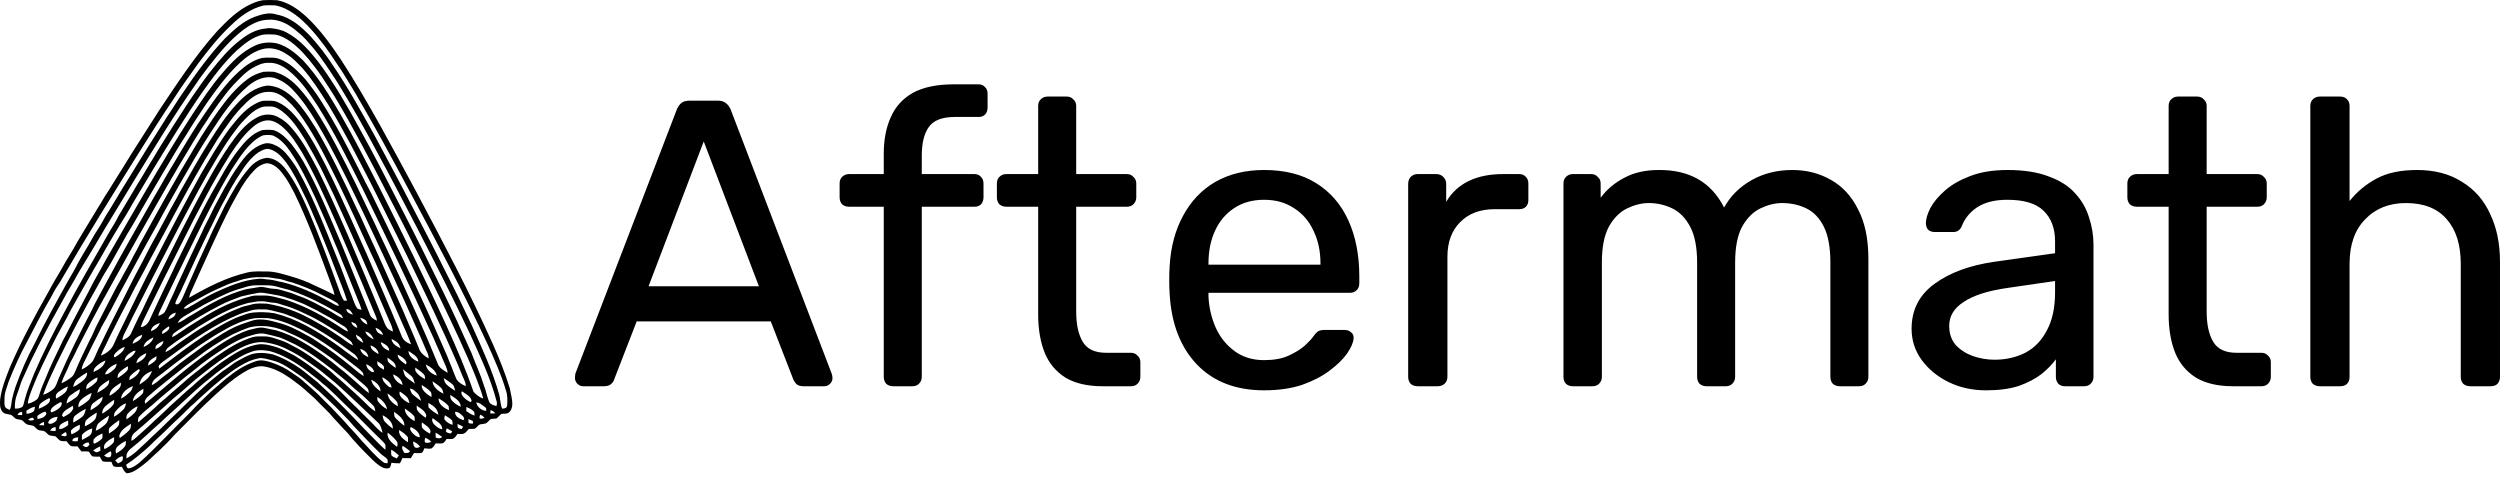 <svg width="323" height="62" viewBox="0 0 323 62" fill="none" xmlns="http://www.w3.org/2000/svg">
<g clip-path="url(#clip0_6425_3284)">
<path d="M32.481 0.503C32.962 0.275 33.476 0.105 34.001 0.023C34.597 -0.004 35.197 -0.013 35.795 0.027C37.271 0.302 38.534 1.196 39.617 2.192C41.338 3.804 42.727 5.728 44.032 7.683C45.857 10.463 47.514 13.348 49.142 16.246C50.744 19.144 52.319 22.053 53.883 24.969C57.281 31.378 60.692 37.787 63.656 44.411C64.498 46.29 65.265 48.206 65.867 50.173C65.989 50.926 66.253 51.672 66.177 52.443C66.118 52.779 65.993 53.156 65.681 53.337C65.415 53.519 65.074 53.399 64.784 53.483C64.531 53.643 64.383 53.928 64.119 54.077C63.889 54.112 63.654 54.092 63.424 54.128C63.189 54.3 63.027 54.564 62.768 54.705C62.578 54.763 62.378 54.767 62.185 54.807C61.782 54.807 61.647 55.281 61.295 55.396C61.058 55.436 60.816 55.418 60.577 55.418C60.369 55.655 60.17 55.934 59.862 56.049C59.614 56.096 59.361 56.067 59.111 56.056C58.942 56.29 58.794 56.572 58.517 56.693C58.249 56.753 57.97 56.716 57.697 56.713C57.551 56.935 57.416 57.218 57.135 57.282C56.856 57.324 56.574 57.289 56.295 57.278C56.149 57.524 55.989 57.78 55.744 57.94C55.442 58.004 55.134 57.949 54.835 57.915C54.722 58.119 54.682 58.405 54.463 58.518C54.138 58.569 53.81 58.535 53.484 58.531C53.36 58.761 53.218 58.983 53.07 59.2C52.709 59.206 52.35 59.2 51.989 59.182C51.907 59.416 51.798 59.642 51.668 59.857C51.304 59.853 50.939 59.857 50.582 59.782C50.522 60.021 50.478 60.28 50.307 60.47C50.026 60.548 49.705 60.545 49.444 60.406C48.788 60.078 48.265 59.551 47.755 59.036C47.142 58.422 46.526 57.814 45.957 57.16C45.496 56.707 45.144 56.158 44.683 55.704C44.112 55.139 43.602 54.517 43.044 53.942C42.399 53.149 41.615 52.487 40.919 51.739C40.592 51.373 40.191 51.088 39.84 50.745C39.114 50.052 38.312 49.452 37.501 48.863C36.425 48.121 35.226 47.473 33.908 47.316C33 47.28 32.149 47.699 31.398 48.166C30.049 49 28.846 50.047 27.69 51.126C25.916 52.739 24.261 54.477 22.562 56.169C21.902 56.921 21.195 57.63 20.466 58.314C19.797 58.87 19.226 59.538 18.515 60.05C17.879 60.528 17.21 61.099 16.384 61.148C16.056 60.98 15.914 60.616 15.748 60.311C15.402 60.306 15.041 60.375 14.707 60.267C14.54 60.105 14.479 59.868 14.392 59.66C14.024 59.645 13.648 59.698 13.284 59.614C13.107 59.441 13.005 59.211 12.895 58.996C12.582 58.994 12.263 59.018 11.953 58.965C11.734 58.819 11.65 58.551 11.481 58.358C11.167 58.294 10.841 58.336 10.522 58.325C10.347 58.11 10.179 57.895 10.024 57.665C9.756 57.665 9.483 57.694 9.217 57.641C8.943 57.515 8.783 57.242 8.61 57.008C8.373 57.001 8.134 57.021 7.902 56.975C7.585 56.882 7.419 56.569 7.171 56.377C6.949 56.321 6.721 56.321 6.499 56.273C6.26 56.246 6.12 56.025 5.952 55.881C5.68 55.544 5.175 55.724 4.845 55.489C4.647 55.354 4.514 55.141 4.311 55.02C4.036 54.922 3.732 54.94 3.464 54.818C3.219 54.699 3.07 54.453 2.851 54.298C2.585 54.196 2.288 54.212 2.029 54.094C1.768 53.93 1.601 53.612 1.276 53.565C0.93 53.492 0.509 53.481 0.29 53.158C-0.062 52.717 -0.005 52.133 0.018 51.606C0.21 50.136 0.762 48.752 1.311 47.386C2.758 44.046 4.49 40.835 6.282 37.667C6.805 36.651 7.414 35.684 7.988 34.696C8.595 33.523 9.37 32.445 9.979 31.272C10.859 29.826 11.716 28.369 12.604 26.928C13.094 26.182 13.502 25.385 14.013 24.652C16.173 21.145 18.364 17.658 20.601 14.2C22.925 10.725 25.227 7.207 28.009 4.076C29.329 2.702 30.705 1.293 32.471 0.501L32.481 0.503ZM29.753 3.361C28.228 4.807 26.917 6.458 25.656 8.132C24.558 9.675 23.437 11.205 22.416 12.803C20.925 15.004 19.509 17.256 18.089 19.5C14.693 24.924 11.306 30.355 8.079 35.881C7.871 36.277 7.629 36.656 7.37 37.023C7.022 37.51 6.796 38.064 6.488 38.575C5.445 40.37 4.501 42.219 3.542 44.061C2.609 45.768 1.81 47.546 1.099 49.357C0.913 50.032 0.578 50.685 0.585 51.4C0.578 51.743 0.556 52.091 0.607 52.432C0.675 52.737 0.999 52.861 1.26 52.956C1.502 52.509 1.453 51.987 1.57 51.506C1.699 50.988 1.836 50.475 2.005 49.97C2.691 48.086 3.476 46.233 4.435 44.468C5.799 41.675 7.31 38.958 8.823 36.242C9.255 35.489 9.707 34.745 10.086 33.964C10.529 33.191 10.965 32.414 11.439 31.659C11.827 30.984 12.197 30.295 12.629 29.646C13.003 29.095 13.304 28.5 13.639 27.926C14.64 26.37 15.54 24.75 16.534 23.189C18.176 20.481 19.857 17.798 21.558 15.128C22.303 14.043 22.97 12.91 23.734 11.838C25.36 9.427 27.076 7.067 29.079 4.953C30.211 3.868 31.385 2.75 32.878 2.186C33.78 1.862 34.776 1.546 35.727 1.876C37.528 2.197 38.95 3.465 40.169 4.749C41.201 5.896 42.151 7.12 42.99 8.416C44.938 11.249 46.577 14.276 48.267 17.267C49.955 20.419 51.659 23.563 53.287 26.746C55.263 30.508 57.19 34.296 59.078 38.101C59.709 39.414 60.325 40.733 60.961 42.044C62.27 44.975 63.636 47.904 64.503 51.006C64.66 51.597 64.622 52.23 64.881 52.792C65.141 52.799 65.479 52.742 65.517 52.427C65.573 51.77 65.59 51.079 65.367 50.448C64.773 48.418 63.898 46.485 63.034 44.557C59.904 37.772 56.373 31.183 52.859 24.59C50.617 20.386 48.347 16.197 45.939 12.086C45.142 10.815 44.417 9.496 43.549 8.269C42.519 6.684 41.42 5.139 40.146 3.74C38.91 2.389 37.45 1.088 35.607 0.7C35.078 0.669 34.544 0.658 34.019 0.718C32.358 1.119 30.944 2.177 29.753 3.363V3.361ZM31.516 3.795C29.757 5.108 28.352 6.819 27.003 8.535C26.43 9.314 25.818 10.069 25.293 10.884C22.493 14.862 19.977 19.031 17.423 23.171C16.116 25.319 14.82 27.475 13.504 29.616C12.56 31.229 11.601 32.834 10.626 34.428C10.185 35.128 9.811 35.867 9.384 36.574C8.451 38.112 7.631 39.715 6.741 41.276C5.957 42.762 5.144 44.229 4.421 45.748C3.872 46.764 3.453 47.84 2.953 48.879C2.636 49.518 2.49 50.222 2.226 50.882C1.98 51.489 1.889 52.142 1.925 52.795C2.286 52.799 2.685 52.77 2.951 52.496C3.083 52.221 3.108 51.914 3.199 51.626C3.482 50.477 3.983 49.401 4.397 48.296C5.536 45.642 6.858 43.069 8.216 40.521C10.101 36.926 12.157 33.426 14.168 29.899C14.569 29.239 14.984 28.586 15.322 27.891C16.131 26.512 16.975 25.152 17.779 23.769C18.486 22.673 19.108 21.528 19.806 20.424C20.641 18.985 21.556 17.59 22.433 16.175C23.532 14.462 24.631 12.746 25.82 11.09C26.306 10.446 26.738 9.762 27.265 9.148C28.405 7.705 29.595 6.27 31.068 5.152C32.012 4.406 33.124 3.773 34.347 3.682C34.517 3.66 34.686 3.622 34.858 3.629C35.62 3.698 36.387 3.839 37.063 4.216C38.766 5.126 40.047 6.622 41.218 8.121C43.203 10.802 44.869 13.7 46.462 16.625C48.283 19.894 49.98 23.231 51.685 26.563C53.544 30.16 55.354 33.784 57.121 37.426C58.442 40.118 59.689 42.843 60.905 45.584C61.43 47.003 62.092 48.369 62.529 49.819C62.801 50.492 62.916 51.214 63.187 51.889C63.344 52.27 63.787 52.356 64.137 52.471C64.168 52.31 64.223 52.148 64.197 51.982C63.413 48.894 62.017 46.014 60.715 43.12C58.535 38.5 56.209 33.952 53.872 29.412C52.246 26.303 50.64 23.184 48.963 20.103C47.257 16.888 45.492 13.702 43.575 10.61C42.583 9.102 41.611 7.574 40.454 6.182C39.84 5.475 39.254 4.736 38.505 4.165C37.481 3.255 36.192 2.465 34.772 2.547C33.578 2.535 32.466 3.096 31.531 3.793L31.516 3.795ZM30.672 6.443C28.933 8.066 27.508 9.981 26.139 11.911C23.862 15.205 21.776 18.624 19.689 22.04C18.583 23.917 17.427 25.766 16.355 27.665C15.165 29.558 14.024 31.482 12.93 33.432C12.296 34.473 11.705 35.54 11.098 36.598C10.267 38.117 9.355 39.591 8.582 41.141C8.039 42.164 7.447 43.162 6.94 44.205C5.948 46.169 4.96 48.139 4.162 50.194C3.93 50.833 3.646 51.469 3.591 52.157C4.012 52.084 4.401 51.885 4.738 51.626C4.991 51.42 5.048 51.079 5.146 50.787C5.323 50.167 5.607 49.589 5.844 48.991C6.521 47.242 7.388 45.578 8.185 43.884C8.695 42.998 9.113 42.066 9.601 41.167C10.219 39.97 10.87 38.792 11.488 37.596C12.117 36.264 12.921 35.022 13.597 33.716C15.261 30.829 16.9 27.928 18.594 25.057C20.641 21.573 22.688 18.088 24.905 14.707C26.122 12.903 27.311 11.068 28.747 9.425C29.941 8.019 31.279 6.649 32.984 5.874C33.882 5.467 34.92 5.394 35.873 5.63C37.165 6.013 38.228 6.897 39.174 7.822C41.112 9.919 42.594 12.374 44.027 14.829C45.83 17.968 47.465 21.201 49.113 24.424C52.073 30.328 55.024 36.239 57.759 42.25C59 44.993 60.198 47.763 61.175 50.612C61.51 50.99 61.942 51.349 62.438 51.493C62.21 50.603 61.858 49.748 61.541 48.887C60.19 45.485 58.597 42.184 57.024 38.878C55.398 35.505 53.697 32.168 52.015 28.821C49.676 24.276 47.363 19.715 44.86 15.256C44.105 13.97 43.389 12.662 42.565 11.418C41.932 10.428 41.296 9.436 40.563 8.515C39.685 7.362 38.724 6.246 37.55 5.385C36.939 4.96 36.265 4.577 35.519 4.464C34.992 4.433 34.458 4.419 33.932 4.484C32.668 4.776 31.629 5.608 30.676 6.447L30.672 6.443ZM34.316 6.259C32.995 6.478 31.875 7.295 30.918 8.19C29.301 9.715 27.98 11.517 26.709 13.328C25.812 14.668 24.915 16.009 24.081 17.39C22.983 19.047 22.017 20.784 20.98 22.48C19.678 24.698 18.375 26.915 17.097 29.146C16.173 30.636 15.347 32.184 14.483 33.709C13.951 34.661 13.331 35.562 12.837 36.536C10.903 39.952 9.042 43.415 7.33 46.946C6.705 48.283 6.054 49.611 5.569 51.006C6.036 50.882 6.448 50.61 6.827 50.32C7.257 49.974 7.359 49.403 7.569 48.923C8.876 45.881 10.371 42.923 11.904 39.99C12.159 39.396 12.485 38.836 12.784 38.265C13.96 36.115 15.103 33.948 16.311 31.812C17.498 29.706 18.69 27.603 19.881 25.5C20.792 23.986 21.618 22.423 22.557 20.926C23.831 18.774 25.111 16.622 26.536 14.566C27.843 12.695 29.154 10.798 30.853 9.255C31.722 8.486 32.69 7.758 33.842 7.495C34.305 7.426 34.774 7.444 35.242 7.455C35.882 7.459 36.478 7.745 37.016 8.066C37.951 8.621 38.691 9.429 39.428 10.213C40.184 11.17 40.928 12.137 41.562 13.178C43.524 16.268 45.188 19.531 46.838 22.795C47.299 23.78 47.86 24.712 48.312 25.701C49.14 27.408 49.991 29.106 50.804 30.822C52.846 35.119 54.922 39.403 56.8 43.778C57.225 44.794 57.72 45.783 58.096 46.819C58.426 47.544 58.657 48.309 58.995 49.029C59.279 49.438 59.733 49.704 60.185 49.89C60.17 49.666 60.141 49.441 60.041 49.237C59.738 48.555 59.454 47.867 59.182 47.172C57.13 42.396 54.855 37.721 52.587 33.045C51.041 29.943 49.499 26.839 47.946 23.742C46.178 20.3 44.413 16.852 42.417 13.534C41.38 11.896 40.339 10.246 39.056 8.787C38.427 8.15 37.825 7.466 37.043 7.007C36.254 6.463 35.277 6.14 34.314 6.264L34.316 6.259ZM32.643 8.776C31.669 9.341 30.913 10.195 30.138 10.997C29.424 11.741 28.84 12.595 28.211 13.41C27.697 14.183 27.121 14.918 26.649 15.719C26.018 16.582 25.499 17.519 24.921 18.42C22.52 22.336 20.273 26.348 17.999 30.337C17.019 32.117 15.996 33.873 15.028 35.657C14.062 37.437 13.039 39.186 12.099 40.977C11.216 42.7 10.285 44.402 9.457 46.153C9.304 46.461 9.102 46.744 8.985 47.07C8.668 47.9 8.183 48.659 7.933 49.516C8.418 49.319 8.859 49.029 9.266 48.703C9.477 48.533 9.59 48.281 9.696 48.042C10.254 46.656 10.939 45.327 11.577 43.979C11.984 43.273 12.239 42.496 12.631 41.781C13.081 40.937 13.488 40.074 13.938 39.233C14.494 38.219 14.975 37.163 15.573 36.175C16.091 35.146 16.723 34.174 17.21 33.129C17.52 32.598 17.803 32.053 18.076 31.502C20.422 27.222 22.777 22.947 25.313 18.776C26.212 17.251 27.189 15.772 28.211 14.326C29.285 12.832 30.461 11.373 31.941 10.26C32.55 9.781 33.277 9.467 34.026 9.281C34.484 9.237 34.949 9.241 35.408 9.279C36.728 9.595 37.834 10.477 38.72 11.475C39.495 12.347 40.195 13.286 40.815 14.273C42.745 17.297 44.346 20.514 45.944 23.722C46.772 25.418 47.56 27.134 48.391 28.829C49.054 30.207 49.669 31.606 50.347 32.976C50.728 33.844 51.125 34.705 51.541 35.558C53.254 39.332 54.984 43.1 56.539 46.944C56.734 47.55 57.332 47.86 57.841 48.168C57.768 47.546 57.443 47.003 57.212 46.432C56.851 45.52 56.41 44.641 56.043 43.733C53.092 37.2 49.971 30.749 46.812 24.316C45.004 20.711 43.194 17.098 41.046 13.682C39.978 12.031 38.848 10.368 37.302 9.12C36.582 8.553 35.711 8.072 34.768 8.121C34.004 8.068 33.295 8.404 32.648 8.774L32.643 8.776ZM32.103 11.068C30.093 12.746 28.631 14.953 27.216 17.127C25.765 19.325 24.485 21.632 23.155 23.906C22.214 25.604 21.224 27.278 20.329 29.005C18.698 31.883 17.128 34.794 15.557 37.707C15.032 38.661 14.565 39.649 14.027 40.599C13.655 41.362 13.154 42.06 12.833 42.85C12.248 43.997 11.661 45.141 11.109 46.306C10.894 46.769 10.58 47.209 10.564 47.738C11.098 47.475 11.612 47.125 11.986 46.658C12.356 45.998 12.585 45.268 12.952 44.606C13.597 43.251 14.259 41.907 14.941 40.572C16.087 38.367 17.141 36.115 18.342 33.937C18.942 32.786 19.512 31.617 20.167 30.494C20.63 29.611 21.122 28.743 21.583 27.858C22.105 26.824 22.724 25.841 23.244 24.807C24.502 22.595 25.734 20.368 27.103 18.221C28.144 16.567 29.223 14.922 30.552 13.483C31.582 12.321 32.9 11.289 34.48 11.061C34.989 11.034 35.488 11.192 35.966 11.347C37.284 11.885 38.29 12.958 39.123 14.081C39.763 14.902 40.317 15.781 40.868 16.664C42.829 20.012 44.501 23.516 46.13 27.034C46.535 27.809 46.87 28.617 47.233 29.412C48.89 32.934 50.44 36.503 52.033 40.054C52.753 41.783 53.524 43.488 54.217 45.228C54.452 45.717 54.917 46.051 55.38 46.308C55.405 45.932 55.239 45.595 55.072 45.272C54.164 43.094 53.158 40.955 52.217 38.792C50.518 35.155 48.852 31.502 47.12 27.88C45.6 24.688 44.067 21.497 42.381 18.387C41.456 16.726 40.527 15.064 39.415 13.518C38.731 12.611 38.033 11.692 37.145 10.973C36.626 10.554 36.024 10.246 35.39 10.045C34.201 9.775 33.002 10.315 32.105 11.07L32.103 11.068ZM31.689 13.397C30.242 14.754 29.161 16.43 28.058 18.064C27.411 19.171 26.693 20.233 26.069 21.353C23.672 25.447 21.494 29.662 19.23 33.829C18.473 35.336 17.604 36.784 16.862 38.3C15.89 40.078 14.986 41.894 14.078 43.705C13.756 44.462 13.32 45.168 13.027 45.938C13.761 45.677 14.436 45.144 14.733 44.411C14.957 43.888 15.205 43.375 15.449 42.861C16.971 39.788 18.43 36.682 20.028 33.647C21.959 29.866 23.951 26.115 26.009 22.4C27.167 20.441 28.304 18.462 29.651 16.622C30.596 15.453 31.534 14.211 32.876 13.47C33.288 13.262 33.711 13.011 34.19 13.02C34.759 13.02 35.359 12.945 35.891 13.2C37.173 13.764 38.095 14.873 38.926 15.963C40.494 18.163 41.708 20.587 42.898 23.007C44.466 26.25 45.919 29.547 47.383 32.837C48.808 36.153 50.274 39.452 51.643 42.79C51.794 43.142 51.9 43.521 52.122 43.837C52.37 44.154 52.737 44.353 53.114 44.486C52.755 43.468 52.292 42.487 51.854 41.499C51.222 40.01 50.544 38.54 49.895 37.056C49.233 35.611 48.631 34.136 47.926 32.708C46.562 29.691 45.184 26.678 43.746 23.691C42.344 20.855 40.944 17.999 39.163 15.376C38.562 14.484 37.878 13.645 37.078 12.921C36.447 12.343 35.647 11.84 34.761 11.871C33.554 11.816 32.497 12.569 31.686 13.392L31.689 13.397ZM33.645 13.904C33.089 14.132 32.59 14.488 32.16 14.904C31.565 15.476 30.98 16.064 30.503 16.742C29.606 17.884 28.835 19.117 28.076 20.353C26.427 23.056 24.957 25.863 23.47 28.657C22.006 31.44 20.57 34.236 19.126 37.03C18.213 38.878 17.234 40.694 16.353 42.556C16.127 43.007 15.825 43.446 15.816 43.968C16.246 43.767 16.734 43.539 16.931 43.076C17.243 42.363 17.595 41.666 17.928 40.962C18.497 39.912 18.94 38.801 19.5 37.747C20.448 35.755 21.459 33.791 22.438 31.814C23.326 29.994 24.292 28.212 25.211 26.408C26.587 23.811 27.989 21.218 29.644 18.788C30.621 17.419 31.662 15.998 33.177 15.188C33.99 14.729 35.038 14.656 35.873 15.097C36.617 15.46 37.264 16.007 37.78 16.649C39.156 18.243 40.117 20.131 41.097 21.98C42.457 24.716 43.688 27.515 44.911 30.313C46.471 33.95 48.015 37.596 49.497 41.265C49.656 41.637 49.767 42.042 50.022 42.365C50.21 42.602 50.496 42.722 50.762 42.846C50.744 42.343 50.505 41.896 50.303 41.449C47.966 36 45.598 30.568 43.126 25.181C42.592 24.021 42 22.892 41.462 21.736C40.822 20.505 40.16 19.288 39.455 18.092C38.593 16.735 37.718 15.325 36.409 14.347C35.986 14.037 35.494 13.751 34.952 13.755C34.513 13.755 34.054 13.72 33.645 13.904ZM32.805 16.295C31.567 17.309 30.63 18.624 29.753 19.945C28.576 21.814 27.46 23.72 26.445 25.684C24.587 29.115 22.907 32.64 21.122 36.111C20.358 37.639 19.622 39.179 18.854 40.707C18.614 41.223 18.322 41.719 18.182 42.274C18.769 42.212 19.186 41.721 19.39 41.201C19.963 40.01 20.488 38.797 21.073 37.61C21.607 36.456 22.201 35.332 22.712 34.165C24.221 31.132 25.643 28.055 27.278 25.086C28.421 23.118 29.462 21.072 30.873 19.275C31.669 18.263 32.588 17.24 33.844 16.822C34.329 16.746 34.83 16.757 35.317 16.808C36.281 17.096 36.994 17.86 37.636 18.593C38.387 19.584 39.096 20.614 39.661 21.727C41.396 24.942 42.745 28.34 44.184 31.692C45.387 34.672 46.61 37.645 47.791 40.634C47.922 41.048 48.329 41.249 48.686 41.44C48.673 41.285 48.668 41.125 48.604 40.981C47.922 39.368 47.259 37.745 46.588 36.127C45.48 33.583 44.426 31.015 43.305 28.477C41.965 25.471 40.627 22.454 38.972 19.602C38.321 18.579 37.687 17.526 36.803 16.686C36.318 16.175 35.709 15.759 35.018 15.588C34.209 15.429 33.419 15.803 32.803 16.297L32.805 16.295ZM32.931 18.119C31.979 18.911 31.226 19.912 30.557 20.946C29.648 22.268 28.873 23.676 28.111 25.086C26.793 27.512 25.592 29.998 24.378 32.478C23.096 35.071 21.86 37.685 20.608 40.293C20.533 40.461 20.486 40.641 20.444 40.822C20.754 40.703 21.091 40.576 21.295 40.3C21.445 40.06 21.549 39.793 21.671 39.536C22.046 38.657 22.498 37.813 22.85 36.926C23.904 34.61 24.996 32.314 26.091 30.018C26.452 29.148 26.939 28.34 27.331 27.483C27.843 26.386 28.47 25.349 29.028 24.273C29.575 23.302 30.149 22.343 30.794 21.431C31.609 20.246 32.595 19.027 34.026 18.593C34.641 18.36 35.293 18.61 35.84 18.903C36.626 19.332 37.182 20.06 37.703 20.771C38.252 21.506 38.689 22.316 39.118 23.125C40.767 26.303 42.074 29.642 43.4 32.963C44.154 34.723 44.749 36.545 45.478 38.316C45.682 38.807 45.804 39.343 46.116 39.782C46.251 39.981 46.513 39.972 46.721 40.032C46.657 39.819 46.588 39.609 46.511 39.401C45.766 37.623 45.088 35.817 44.337 34.041C43.972 33.175 43.669 32.283 43.268 31.433C42.488 29.478 41.646 27.55 40.78 25.633C39.794 23.534 38.795 21.429 37.466 19.52C36.903 18.71 36.205 17.944 35.297 17.519C34.89 17.393 34.442 17.43 34.023 17.479C33.625 17.619 33.27 17.862 32.938 18.117L32.931 18.119ZM33.379 19.689C32.364 20.412 31.618 21.444 30.969 22.491C30.313 23.461 29.73 24.479 29.196 25.52C28.545 26.655 27.985 27.842 27.413 29.02C25.976 31.887 24.653 34.809 23.311 37.723C23.094 38.216 22.801 38.677 22.639 39.193C22.79 39.474 23.151 39.261 23.268 39.053C23.685 38.418 23.898 37.676 24.234 37.001C25.096 34.998 26.006 33.016 26.924 31.037C27.568 29.516 28.361 28.066 29.064 26.574C30.003 24.867 30.933 23.125 32.24 21.666C32.814 21.001 33.605 20.488 34.491 20.388C35.492 20.428 36.323 21.088 36.908 21.854C38.164 23.494 39.039 25.383 39.867 27.262C41.274 30.514 42.49 33.844 43.711 37.169C43.914 37.743 44.098 38.334 44.437 38.847C44.539 38.845 44.741 38.841 44.84 38.839C44.362 37.349 43.735 35.91 43.188 34.444C42.563 32.766 41.861 31.121 41.201 29.456C40.541 27.924 39.925 26.375 39.167 24.887C38.52 23.534 37.847 22.184 36.959 20.97C36.416 20.273 35.782 19.554 34.903 19.294C34.362 19.113 33.833 19.43 33.379 19.689ZM32.763 22.095C31.52 23.406 30.712 25.04 29.848 26.607C28.988 28.254 28.206 29.936 27.433 31.624C26.474 33.707 25.535 35.797 24.598 37.891C24.522 38.077 24.478 38.272 24.431 38.467C26.806 37.092 29.289 35.825 31.979 35.199C32.798 35.008 33.645 35.079 34.477 35.073C35.543 35.077 36.562 35.414 37.577 35.702C38.609 36.011 39.637 36.359 40.598 36.857C41.484 37.249 42.355 37.674 43.223 38.101C43.088 37.389 42.76 36.735 42.543 36.047C41.145 32.281 39.767 28.497 38.004 24.884C37.563 24.059 37.131 23.222 36.549 22.482C36.05 21.807 35.368 21.141 34.482 21.088C33.809 21.187 33.206 21.586 32.763 22.093V22.095ZM31.95 35.976C31.325 36.04 30.758 36.326 30.156 36.483C29.334 36.74 28.574 37.151 27.781 37.479C26.961 37.858 26.179 38.312 25.384 38.737C24.817 39.095 24.139 39.315 23.716 39.861C23.9 39.89 24.088 39.881 24.248 39.775C25.406 39.151 26.496 38.398 27.69 37.838C29.542 36.979 31.471 36.147 33.532 36.011C33.946 35.985 34.349 36.104 34.761 36.118C35.361 36.162 35.931 36.383 36.527 36.463C38.611 36.981 40.58 37.878 42.461 38.901C42.902 39.133 43.307 39.478 43.821 39.523C43.733 39.372 43.657 39.199 43.498 39.111C42.926 38.743 42.304 38.467 41.703 38.154C40.463 37.488 39.152 36.961 37.818 36.516C37.125 36.372 36.478 36.045 35.767 36C35.33 35.956 34.905 35.825 34.464 35.819C33.625 35.81 32.772 35.768 31.95 35.974V35.976ZM33.162 36.859C32.524 36.837 31.908 37.017 31.31 37.216C29.814 37.603 28.43 38.307 27.061 39.007C26.62 39.213 26.197 39.454 25.783 39.706C25.056 40.142 24.301 40.534 23.59 40.999C23.311 41.17 23.109 41.429 22.961 41.717C23.649 41.517 24.168 40.988 24.804 40.678C27.012 39.33 29.292 38.011 31.815 37.36C32.422 37.278 33.022 37.158 33.629 37.068C34.236 37.059 34.816 37.306 35.423 37.318C36.048 37.318 36.624 37.588 37.218 37.734C37.774 37.869 38.283 38.137 38.824 38.316C40.087 38.77 41.249 39.447 42.43 40.074C43.057 40.413 43.629 40.853 44.286 41.134C44.269 40.632 43.724 40.481 43.372 40.253C41.591 39.228 39.754 38.278 37.805 37.614C37.191 37.362 36.529 37.273 35.902 37.068C35.018 36.782 34.077 36.873 33.159 36.859H33.162ZM31.146 38.307C30.207 38.661 29.254 38.998 28.37 39.48C26.68 40.35 25.041 41.318 23.463 42.379C23.111 42.618 22.73 42.823 22.413 43.111C22.267 43.218 22.28 43.415 22.236 43.572C22.706 43.353 23.12 43.034 23.552 42.75C24.392 42.157 25.271 41.63 26.144 41.09C28.118 39.833 30.262 38.81 32.539 38.25C32.989 38.143 33.454 38.194 33.913 38.181C34.96 38.135 35.964 38.493 36.967 38.741C39.553 39.591 41.958 40.915 44.207 42.438C44.439 42.6 44.694 42.726 44.956 42.837C44.862 42.23 44.211 42.06 43.777 41.748C43.093 41.274 42.361 40.88 41.628 40.492C40.857 40.021 40.022 39.678 39.222 39.261C38.571 39.02 37.938 38.726 37.266 38.542C36.411 38.208 35.499 38.088 34.599 37.926C34.185 37.862 33.764 37.769 33.343 37.844C32.603 37.962 31.872 38.135 31.146 38.309V38.307ZM32.032 39.151C30.494 39.571 29.03 40.233 27.643 41.019C26.726 41.557 25.789 42.073 24.925 42.697C23.858 43.417 22.744 44.074 21.744 44.891C21.545 45.037 21.434 45.261 21.372 45.496C22.156 45.161 22.774 44.555 23.477 44.088C24.496 43.359 25.528 42.644 26.613 42.018C27.331 41.606 28.011 41.128 28.767 40.78C29.531 40.348 30.348 40.025 31.161 39.697C31.567 39.532 32.008 39.494 32.426 39.365C33.089 39.146 33.797 39.213 34.484 39.235C35.725 39.43 36.941 39.775 38.104 40.242C39.559 40.82 40.902 41.635 42.255 42.414C42.813 42.753 43.338 43.149 43.892 43.494C44.473 43.862 44.973 44.36 45.616 44.628C45.523 44.415 45.445 44.178 45.255 44.03C44.685 43.583 44.063 43.204 43.462 42.801C42.239 42.062 41.048 41.258 39.736 40.681C38.83 40.244 37.916 39.813 36.95 39.525C36.403 39.405 35.891 39.113 35.319 39.113C34.812 39.091 34.327 38.905 33.815 38.925C33.208 38.894 32.623 39.08 32.028 39.148L32.032 39.151ZM44.754 39.928C44.761 40.388 45.235 40.552 45.602 40.667C45.436 40.315 45.193 39.93 44.754 39.928ZM32.063 40.227C31.248 40.413 30.501 40.78 29.741 41.114C26.751 42.527 24.084 44.51 21.43 46.461C21.124 46.691 20.776 46.89 20.548 47.205C20.438 47.329 20.53 47.502 20.57 47.634C22.491 46.166 24.401 44.681 26.419 43.346C27.865 42.429 29.329 41.517 30.929 40.886C31.507 40.696 32.07 40.435 32.683 40.382C33.605 40.293 34.535 40.326 35.45 40.47C38.274 41.161 40.806 42.669 43.17 44.313C44.224 45.022 45.179 45.876 46.273 46.523C46.189 46.12 45.906 45.81 45.562 45.6C43.152 43.824 40.651 42.119 37.876 40.959C37.326 40.787 36.81 40.514 36.245 40.397C35.474 40.224 34.717 39.93 33.915 39.974C33.286 39.943 32.654 39.998 32.065 40.224L32.063 40.227ZM21.758 41.267C22.152 41.101 22.724 40.911 22.688 40.384C22.265 40.51 21.811 40.789 21.758 41.267ZM32.528 41.187C31.128 41.46 29.839 42.115 28.623 42.837C27.898 43.22 27.221 43.68 26.54 44.132C25.727 44.617 24.999 45.223 24.217 45.755C23.067 46.611 21.917 47.471 20.801 48.371C20.333 48.757 19.642 49.069 19.609 49.76C20.227 49.507 20.663 48.978 21.2 48.597C21.906 48.086 22.553 47.495 23.238 46.957C24.308 46.135 25.402 45.347 26.492 44.553C27.265 44.03 28.071 43.556 28.851 43.047C29.806 42.467 30.827 41.982 31.895 41.654C32.424 41.477 32.962 41.265 33.532 41.276C34.285 41.254 35.025 41.435 35.745 41.641C37.103 41.962 38.365 42.582 39.57 43.275C40.148 43.563 40.693 43.915 41.223 44.285C42.543 45.139 43.812 46.076 45.026 47.074C45.684 47.566 46.265 48.157 46.969 48.589C46.94 48.422 46.969 48.227 46.841 48.099C46.57 47.8 46.249 47.554 45.932 47.307C43.784 45.624 41.599 43.955 39.167 42.7C37.725 41.973 36.219 41.305 34.602 41.105C33.913 41.088 33.208 41.03 32.53 41.187H32.528ZM46.531 41.048C46.694 41.473 47.049 41.785 47.472 41.938C47.421 41.765 47.395 41.579 47.295 41.426C47.087 41.225 46.803 41.123 46.528 41.048H46.531ZM45.385 41.595C45.474 41.993 45.802 42.243 46.169 42.372C46.123 42.204 46.087 42.029 45.997 41.878C45.822 41.73 45.598 41.668 45.385 41.595ZM19.5 42.79C20.014 42.613 20.491 42.266 20.648 41.723C20.149 41.905 19.545 42.188 19.5 42.79ZM32.302 42.274C31.525 42.538 30.767 42.861 30.029 43.215C28.332 44.116 26.724 45.181 25.22 46.374C24.649 46.813 24.039 47.2 23.494 47.667C22.004 48.879 20.462 50.034 19.029 51.314C18.816 51.533 18.605 51.84 18.769 52.153C21.386 49.965 23.922 47.67 26.709 45.697C28.41 44.51 30.14 43.291 32.129 42.635C32.809 42.516 33.489 42.199 34.192 42.37C34.681 42.485 35.178 42.571 35.669 42.675C36.881 43.029 38.044 43.543 39.121 44.201C40.866 45.201 42.49 46.401 44.027 47.694C44.718 48.192 45.317 48.799 45.97 49.341C46.539 49.817 47.053 50.359 47.663 50.787C47.629 50.556 47.614 50.306 47.452 50.125C47.049 49.645 46.506 49.308 46.061 48.87C45.071 48.002 44.01 47.222 42.988 46.394C41.218 45.126 39.424 43.842 37.391 43.023C35.838 42.232 34.019 41.896 32.302 42.274ZM21.06 42.711C20.918 42.817 20.962 43.007 20.947 43.16C21.193 43.043 21.441 42.914 21.64 42.722C21.787 42.576 21.986 42.365 21.804 42.164C21.552 42.336 21.286 42.5 21.06 42.711ZM48.515 42.354C48.591 42.576 48.648 42.83 48.845 42.981C49.04 43.12 49.269 43.198 49.488 43.288C49.375 42.808 48.978 42.478 48.515 42.354ZM47.193 42.83C47.339 43.35 47.84 43.62 48.278 43.866C48.106 43.373 47.74 42.912 47.193 42.83ZM32.586 43.299C30.732 43.767 29.137 44.871 27.57 45.921C26.842 46.474 26.062 46.964 25.38 47.579C24.757 48.09 24.097 48.555 23.485 49.078C22.23 50.178 20.903 51.199 19.671 52.328C19.097 52.788 18.519 53.248 18.014 53.787C17.788 53.995 17.843 54.311 17.841 54.588C18.619 53.944 19.361 53.26 20.112 52.587C20.701 51.978 21.401 51.493 22.004 50.9C22.604 50.37 23.222 49.864 23.816 49.326C24.622 48.582 25.521 47.946 26.374 47.256C26.846 46.873 27.333 46.514 27.821 46.153C29.323 45.102 30.889 44.085 32.659 43.552C33.162 43.419 33.687 43.47 34.201 43.466C34.949 43.459 35.636 43.784 36.343 43.99C36.905 44.165 37.419 44.46 37.931 44.743C39.468 45.498 40.817 46.563 42.191 47.575C42.849 48.035 43.376 48.653 44.021 49.133C45.131 50.125 46.249 51.108 47.304 52.159C47.665 52.527 48.039 52.894 48.5 53.138C48.438 52.877 48.418 52.575 48.21 52.381C47.908 52.084 47.592 51.807 47.295 51.508C46.686 50.891 45.968 50.391 45.339 49.793C44.625 49.087 43.821 48.48 43.05 47.84C41.502 46.627 39.922 45.434 38.175 44.517C37.492 44.212 36.834 43.855 36.132 43.596C35.525 43.423 34.91 43.28 34.294 43.142C33.722 43.009 33.133 43.114 32.588 43.302L32.586 43.299ZM45.972 43.229C46.034 43.43 46.054 43.665 46.222 43.813C46.442 44.006 46.694 44.158 46.938 44.318C46.856 44.099 46.798 43.862 46.641 43.682C46.449 43.492 46.203 43.366 45.972 43.229ZM17.141 44.422C17.651 44.17 18.324 43.904 18.373 43.246C17.839 43.461 17.199 43.771 17.141 44.422ZM18.548 44.84C19.102 44.586 19.666 44.209 19.835 43.585C19.292 43.853 18.648 44.172 18.548 44.84ZM50.584 43.784C50.646 44.417 51.249 44.752 51.758 45.009C51.665 44.763 51.599 44.484 51.391 44.305C51.151 44.09 50.866 43.935 50.584 43.784ZM20.134 44.696C20.099 44.834 20.092 44.975 20.076 45.115C20.542 44.922 21.073 44.612 21.111 44.05C20.763 44.223 20.382 44.382 20.134 44.694V44.696ZM29.602 45.794C28.111 46.753 26.72 47.851 25.342 48.96C24.671 49.505 24.057 50.116 23.386 50.66C22.741 51.179 22.112 51.717 21.516 52.29C20.154 53.47 18.847 54.71 17.451 55.852C17.108 56.113 16.917 56.53 16.993 56.963C17.221 56.835 17.436 56.685 17.624 56.501C18.357 55.819 19.131 55.181 19.837 54.475C20.792 53.645 21.671 52.73 22.615 51.887C23.359 51.249 24.044 50.543 24.815 49.937C25.772 49.033 26.804 48.217 27.843 47.408C28.397 46.948 29.004 46.556 29.599 46.151C30.745 45.4 31.979 44.712 33.35 44.497C34.223 44.386 35.078 44.654 35.9 44.913C36.606 45.172 37.266 45.544 37.94 45.876C39.167 46.629 40.357 47.453 41.453 48.389C42.162 49.002 42.913 49.567 43.606 50.198C44.32 50.898 44.989 51.644 45.718 52.33C46.415 52.981 47.056 53.691 47.755 54.342C48.318 54.865 48.772 55.509 49.428 55.927C49.297 55.48 49.233 54.973 48.879 54.634C47.033 52.899 45.215 51.136 43.321 49.452C42.871 49.053 42.377 48.703 41.925 48.307C41.174 47.661 40.339 47.127 39.537 46.549C38.808 46.034 38.033 45.584 37.231 45.192C36.236 44.663 35.138 44.331 34.017 44.207C32.391 44.116 30.949 45.002 29.604 45.794H29.602ZM49.182 44.198C49.279 44.754 49.754 45.164 50.281 45.312C50.292 44.705 49.656 44.409 49.182 44.198ZM47.882 44.617C47.871 45.21 48.478 45.48 48.905 45.75C48.892 45.172 48.371 44.805 47.882 44.617ZM14.922 45.609C14.795 45.75 14.567 46.062 14.844 46.164C15.369 45.841 15.949 45.462 16.127 44.831C15.641 44.924 15.267 45.281 14.922 45.609ZM46.544 45.082C46.641 45.624 47.115 45.934 47.585 46.138C47.527 45.589 47.053 45.206 46.544 45.082ZM17.155 45.392C16.676 45.664 16.158 46.034 16.1 46.629C16.68 46.337 17.296 45.967 17.531 45.323C17.403 45.325 17.265 45.318 17.152 45.392H17.155ZM32.342 45.507C31.369 45.839 30.519 46.423 29.651 46.957C28.9 47.526 28.095 48.028 27.391 48.659C25.916 49.775 24.587 51.059 23.224 52.306C22.438 53.06 21.589 53.747 20.816 54.517C19.567 55.591 18.41 56.771 17.113 57.789C16.844 58.011 16.543 58.232 16.412 58.569C16.322 58.777 16.344 59.007 16.328 59.228C17.356 58.719 18.111 57.827 18.966 57.087C19.744 56.295 20.595 55.58 21.372 54.785C21.981 54.167 22.624 53.585 23.24 52.974C24.684 51.597 26.051 50.136 27.615 48.889C28.157 48.48 28.645 47.999 29.23 47.648C29.73 47.342 30.158 46.928 30.674 46.649C31.248 46.335 31.821 46.014 32.433 45.783C33.337 45.504 34.309 45.58 35.222 45.777C36.487 46.197 37.67 46.844 38.764 47.599C39.539 48.168 40.264 48.799 41.023 49.385C41.87 50.202 42.758 50.977 43.582 51.818C45.142 53.337 46.595 54.958 48.132 56.499C48.677 57.045 49.204 57.612 49.794 58.115C49.802 57.889 49.834 57.656 49.773 57.435C49.656 57.207 49.455 57.041 49.277 56.864C48.724 56.35 48.212 55.795 47.667 55.274C46.867 54.504 46.13 53.671 45.297 52.936C44.06 51.783 42.924 50.526 41.597 49.472C41.015 48.918 40.337 48.48 39.725 47.96C38.237 46.848 36.624 45.839 34.814 45.352C33.997 45.208 33.117 45.159 32.342 45.507ZM54.049 46.724C54.005 46.014 53.267 45.715 52.773 45.338C52.777 46.036 53.455 46.505 54.049 46.724ZM17.624 46.926C18.167 46.673 18.856 46.286 18.9 45.62C18.344 45.885 17.679 46.231 17.624 46.926ZM51.375 45.812C51.391 46.439 52 46.753 52.441 47.085C52.531 46.952 52.545 46.791 52.445 46.66C52.217 46.246 51.774 46.029 51.375 45.812ZM19.148 47.225C19.531 47.023 19.924 46.791 20.185 46.437C20.223 46.301 20.207 46.16 20.216 46.02C19.773 46.308 19.082 46.587 19.148 47.222V47.225ZM33.41 46.293C32.989 46.381 32.575 46.503 32.178 46.667C30.466 47.453 28.997 48.659 27.57 49.868C26.771 50.605 25.929 51.298 25.151 52.057C24.425 52.653 23.807 53.361 23.116 53.992C22.356 54.674 21.656 55.42 20.905 56.113C20.333 56.638 19.768 57.169 19.219 57.721C18.293 58.544 17.356 59.361 16.308 60.028C16.326 60.238 16.401 60.552 16.68 60.508C17.206 60.419 17.637 60.061 18.047 59.744C20.305 57.705 22.349 55.451 24.533 53.337C24.985 52.877 25.391 52.372 25.871 51.938C26.478 51.385 27.028 50.771 27.657 50.242C28.357 49.687 28.984 49.042 29.721 48.531C30.729 47.712 31.875 47.05 33.113 46.651C33.773 46.445 34.464 46.636 35.1 46.842C36.072 47.169 37.009 47.621 37.834 48.239C38.301 48.553 38.779 48.856 39.191 49.248C40.064 50.008 40.95 50.758 41.743 51.602C42.167 52.06 42.647 52.456 43.059 52.925C43.704 53.627 44.391 54.291 45.004 55.022C45.598 55.655 46.187 56.29 46.745 56.955C47.656 57.898 48.478 58.941 49.537 59.729C49.685 59.864 49.898 59.828 50.084 59.85C50.07 59.678 50.117 59.489 50.046 59.328C49.787 59.038 49.432 58.865 49.156 58.597C47.984 57.479 46.887 56.284 45.766 55.117C45.268 54.517 44.732 53.95 44.176 53.404C43.265 52.429 42.273 51.537 41.307 50.621C40.401 49.895 39.579 49.06 38.604 48.422C37.539 47.692 36.48 46.868 35.193 46.567C34.61 46.441 34.023 46.191 33.416 46.29L33.41 46.293ZM50.059 46.202C50.093 46.403 50.037 46.649 50.199 46.809C50.469 47.096 50.799 47.313 51.12 47.539C51.214 46.87 50.5 46.547 50.059 46.202ZM12.281 47.492C12.128 47.643 12.106 47.862 12.079 48.064C12.742 47.769 13.477 47.346 13.63 46.572C13.125 46.78 12.651 47.087 12.281 47.492ZM48.733 46.676C48.752 46.837 48.741 47.008 48.801 47.165C49.003 47.448 49.319 47.617 49.618 47.78C49.601 47.597 49.658 47.377 49.517 47.231C49.3 46.992 49.014 46.828 48.733 46.676ZM13.561 48.363C14.005 48.391 14.326 48.033 14.651 47.789C14.913 47.601 15.043 47.298 15.074 46.986C14.432 47.254 13.801 47.676 13.561 48.363ZM47.304 47.041C47.366 47.324 47.443 47.634 47.696 47.811C47.873 47.935 48.088 48.183 48.32 48.039C48.252 47.528 47.727 47.242 47.304 47.039V47.041ZM55.015 47.092C55.128 47.811 55.768 48.334 56.437 48.526C56.275 47.813 55.611 47.413 55.015 47.092ZM15.537 48.008C15.276 48.214 15.156 48.531 15.203 48.858C15.619 48.573 16.051 48.296 16.392 47.922C16.559 47.763 16.53 47.519 16.55 47.311C16.184 47.499 15.836 47.725 15.537 48.008ZM53.757 48.062C54.051 48.465 54.474 48.759 54.915 48.985C54.886 48.777 54.928 48.531 54.771 48.367C54.452 48.013 54.031 47.769 53.646 47.497C53.659 47.687 53.624 47.902 53.757 48.062ZM52.057 47.699C52.168 48.057 52.208 48.478 52.505 48.741C52.848 49.044 53.247 49.277 53.597 49.576C53.489 49.23 53.438 48.832 53.15 48.582C52.802 48.27 52.41 48.008 52.06 47.699H52.057ZM16.84 48.569C16.698 48.712 16.72 48.923 16.714 49.111C17.285 48.836 17.859 48.438 18.076 47.811C18.041 47.782 17.97 47.723 17.934 47.692C17.54 47.942 17.157 48.223 16.84 48.569ZM18.027 49.684C18.391 49.445 18.754 49.2 19.064 48.896C19.337 48.635 19.489 48.281 19.658 47.949C18.869 48.183 18.1 48.816 18.027 49.684ZM9.982 48.969C9.663 49.213 9.541 49.616 9.443 49.987C9.807 49.85 10.132 49.633 10.436 49.394C10.857 49.102 11.302 48.688 11.251 48.126C10.812 48.383 10.383 48.655 9.982 48.969ZM50.788 48.369C50.87 49.02 51.433 49.498 52.011 49.733C51.967 49.064 51.362 48.602 50.788 48.369ZM49.404 48.724C49.388 49.257 49.834 49.607 50.192 49.928C50.296 50.041 50.449 50.05 50.593 50.054C50.522 49.392 49.911 49.038 49.401 48.724H49.404ZM11.357 49.578C11.16 49.755 11.149 50.027 11.129 50.273C11.616 50.089 12.02 49.744 12.392 49.392C12.585 49.237 12.582 48.98 12.6 48.757C12.13 48.934 11.718 49.237 11.355 49.578H11.357ZM57.325 48.847C57.398 49.117 57.443 49.421 57.647 49.631C57.988 49.972 58.393 50.242 58.807 50.488C58.73 50.18 58.681 49.826 58.417 49.618C58.076 49.332 57.704 49.082 57.325 48.847ZM47.959 49.049C48.066 49.737 48.642 50.176 49.16 50.57C49.187 49.837 48.553 49.339 47.959 49.049ZM12.99 49.89C12.737 50.111 12.649 50.453 12.551 50.762C13.005 50.512 13.466 50.251 13.834 49.883C14.062 49.682 14.111 49.381 14.102 49.093C13.712 49.33 13.324 49.58 12.988 49.89H12.99ZM57.297 50.86C57.239 50.594 57.195 50.3 56.984 50.109C56.65 49.786 56.264 49.52 55.879 49.259C55.95 50.034 56.643 50.554 57.297 50.86ZM14.157 51.136C14.53 50.935 14.875 50.683 15.183 50.391C15.458 50.156 15.69 49.826 15.604 49.445C15.026 49.892 14.129 50.275 14.157 51.136ZM54.479 49.728C54.439 50.501 55.192 50.926 55.741 51.312C55.733 51.081 55.808 50.807 55.63 50.623C55.314 50.249 54.886 49.996 54.481 49.731L54.479 49.728ZM15.63 51.497C16.067 51.305 16.426 50.981 16.776 50.665C17.011 50.466 17.097 50.16 17.186 49.881C16.468 50.147 15.726 50.681 15.63 51.497ZM7.536 50.65C7.27 50.836 7.108 51.199 7.277 51.502C7.653 51.265 8.046 51.044 8.382 50.751C8.633 50.548 8.695 50.213 8.772 49.919C8.336 50.118 7.924 50.368 7.534 50.647L7.536 50.65ZM52.952 50.211C53.056 50.486 53.121 50.807 53.364 50.999C53.695 51.283 54.042 51.548 54.403 51.796C54.293 51.4 54.157 50.988 53.832 50.716C53.577 50.497 53.318 50.198 52.95 50.211H52.952ZM9.089 51.086C8.761 51.331 8.628 51.743 8.602 52.139C8.998 51.894 9.403 51.661 9.778 51.382C10.119 51.134 10.338 50.709 10.303 50.284C9.884 50.532 9.47 50.789 9.087 51.086H9.089ZM17.163 51.825C17.617 51.566 18.052 51.256 18.404 50.869C18.57 50.694 18.508 50.435 18.523 50.218C17.923 50.594 17.241 51.053 17.161 51.825H17.163ZM51.823 51.312C52.117 51.661 52.498 51.931 52.921 52.099C52.831 51.807 52.769 51.477 52.536 51.258C52.27 50.995 51.956 50.793 51.652 50.581C51.541 50.838 51.659 51.105 51.823 51.312ZM59.667 50.984C59.899 51.438 60.353 51.741 60.803 51.956C60.836 51.916 60.903 51.838 60.936 51.798C60.828 51.163 60.141 50.906 59.687 50.55C59.607 50.683 59.567 50.846 59.667 50.981V50.984ZM10.447 51.679C10.205 51.929 10.095 52.279 10.134 52.624C10.584 52.352 11.043 52.082 11.428 51.721C11.696 51.473 11.749 51.092 11.851 50.762C11.346 50.999 10.843 51.278 10.447 51.681V51.679ZM50.064 50.829C50.148 51.588 50.766 52.153 51.408 52.492C51.389 52.261 51.389 52.004 51.218 51.827C50.881 51.444 50.487 51.114 50.064 50.829ZM58.366 51.73C58.688 52.086 59.086 52.374 59.534 52.553C59.503 51.772 58.736 51.4 58.169 51.022C58.169 51.269 58.189 51.537 58.369 51.728L58.366 51.73ZM12.062 52.071C11.78 52.294 11.687 52.664 11.707 53.01C12.356 52.589 13.249 52.153 13.26 51.261C12.839 51.497 12.443 51.774 12.062 52.071ZM48.755 51.269C48.775 51.48 48.708 51.73 48.865 51.903C49.178 52.294 49.556 52.644 50.011 52.863C49.88 52.155 49.331 51.646 48.755 51.269ZM5.239 52.135C5.042 52.301 5.028 52.565 5.017 52.803C5.48 52.629 5.948 52.403 6.307 52.055C6.402 51.869 6.599 51.568 6.342 51.431C5.95 51.621 5.564 51.843 5.239 52.135ZM56.665 51.466C56.63 52.255 57.37 52.717 57.999 53.003C57.99 52.821 58.005 52.638 57.961 52.461C57.607 52.042 57.128 51.752 56.667 51.466H56.665ZM13.973 52.186C13.559 52.476 13.152 52.897 13.214 53.446C13.716 53.136 14.228 52.801 14.594 52.332C14.758 52.142 14.744 51.885 14.755 51.65C14.485 51.814 14.224 51.991 13.973 52.186ZM7.773 51.98C7.403 52.175 7.035 52.389 6.734 52.682C6.599 52.846 6.415 53.133 6.661 53.284C7.093 53.12 7.536 52.899 7.837 52.54C7.952 52.376 8.116 51.878 7.773 51.978V51.98ZM61.521 52C61.676 52.589 62.208 53.069 62.828 53.08C62.821 52.987 62.808 52.803 62.801 52.708C62.407 52.432 62.033 52.02 61.523 52H61.521ZM14.964 53.1C14.773 53.3 14.727 53.574 14.724 53.84C15.176 53.609 15.564 53.273 15.927 52.923C16.153 52.711 16.217 52.394 16.286 52.106C15.743 52.275 15.329 52.684 14.966 53.1H14.964ZM55.369 52.633C55.733 53.029 56.184 53.339 56.658 53.59C56.577 53.306 56.503 53.003 56.304 52.775C56.047 52.465 55.697 52.252 55.352 52.055C55.349 52.248 55.332 52.443 55.367 52.635L55.369 52.633ZM53.828 52.405C53.852 52.618 53.805 52.861 53.943 53.047C54.22 53.432 54.609 53.716 55.002 53.977C55.059 53.831 55.114 53.667 55.03 53.521C54.809 52.998 54.266 52.726 53.83 52.405H53.828ZM8.003 53.676C8.048 53.729 8.141 53.833 8.187 53.886C8.655 53.64 9.178 53.379 9.415 52.877C9.514 52.733 9.434 52.571 9.392 52.425C8.892 52.784 8.17 53.012 8.003 53.676ZM16.512 53.43C16.315 53.632 16.319 53.917 16.337 54.178C16.731 53.926 17.106 53.636 17.429 53.295C17.644 53.074 17.702 52.757 17.79 52.474C17.303 52.693 16.858 53.018 16.514 53.43H16.512ZM3.407 53.069C3.413 53.169 3.422 53.366 3.429 53.465C3.761 53.434 4.105 53.355 4.364 53.131C4.481 52.959 4.479 52.744 4.514 52.547C4.107 52.622 3.744 52.834 3.409 53.069H3.407ZM60.254 52.582C60.249 52.761 60.247 52.943 60.245 53.122C60.579 53.346 60.923 53.565 61.306 53.702C61.291 53.539 61.326 53.366 61.259 53.213C61.003 52.897 60.615 52.744 60.254 52.582ZM9.716 53.687C9.437 53.911 9.45 54.282 9.463 54.604C9.875 54.387 10.272 54.136 10.633 53.837C10.934 53.585 11.001 53.175 11.087 52.817C10.6 53.054 10.139 53.348 9.716 53.687ZM52.299 52.779C52.315 53.543 52.941 54.085 53.573 54.409C53.548 54.185 53.646 53.908 53.473 53.727C53.139 53.346 52.713 53.063 52.299 52.779ZM63.364 53.003C63.36 53.142 63.355 53.279 63.351 53.419C63.566 53.419 63.78 53.415 63.995 53.408C63.834 53.202 63.632 53.029 63.364 53.003ZM2.255 53.612C2.459 53.62 2.663 53.627 2.869 53.632C2.862 53.494 2.857 53.357 2.855 53.222C2.576 53.206 2.368 53.366 2.255 53.612ZM4.822 53.738C4.831 53.875 4.84 54.012 4.845 54.15C5.308 54.068 5.868 53.913 6.008 53.397C5.965 53.342 5.881 53.229 5.837 53.173C5.465 53.293 5.128 53.496 4.822 53.738ZM11.2 54.227C10.97 54.449 10.967 54.783 10.959 55.082C11.408 54.885 11.842 54.63 12.19 54.282C12.443 54.021 12.492 53.645 12.494 53.297C12.059 53.601 11.577 53.846 11.2 54.227ZM50.912 53.204C50.934 53.477 50.888 53.8 51.105 54.012C51.455 54.378 51.829 54.725 52.25 55.011C52.27 54.17 51.521 53.645 50.912 53.206V53.204ZM58.805 53.204C58.745 53.818 59.37 54.112 59.853 54.282C60.074 54.165 59.924 53.924 59.822 53.778C59.545 53.501 59.224 53.2 58.805 53.204ZM12.753 54.661C12.467 54.907 12.456 55.312 12.361 55.653C12.81 55.482 13.194 55.188 13.557 54.88C13.907 54.59 14.024 54.119 14.089 53.687C13.63 53.992 13.169 54.3 12.753 54.661ZM49.428 53.64C49.486 53.922 49.501 54.238 49.705 54.464C50.015 54.812 50.374 55.115 50.753 55.387C50.799 54.564 50.09 53.984 49.428 53.64ZM61.98 54.052C62.181 54.167 62.409 54.046 62.609 53.981C62.456 53.806 62.267 53.669 62.064 53.563C62.002 53.718 61.893 53.884 61.982 54.054L61.98 54.052ZM57.44 54.214C57.706 54.535 58.067 54.796 58.48 54.889C58.464 54.705 58.48 54.517 58.428 54.338C58.172 54.046 57.81 53.873 57.491 53.658C57.427 53.835 57.365 54.03 57.44 54.214ZM6.214 54.634C6.453 54.911 6.836 54.685 7.077 54.528C7.323 54.391 7.408 54.11 7.425 53.846C6.94 53.888 6.34 54.108 6.214 54.634ZM3.633 54.238C3.876 54.384 4.145 54.336 4.397 54.249C4.355 54.154 4.313 54.061 4.269 53.97C4.023 53.964 3.803 54.066 3.633 54.24V54.238ZM56.147 54.894C56.428 55.155 56.743 55.42 57.144 55.46C57.137 54.732 56.388 54.424 55.905 54.026C55.721 54.336 55.93 54.668 56.147 54.896V54.894ZM60.515 54.145C60.522 54.316 60.533 54.488 60.539 54.661C60.725 54.725 60.925 54.745 61.12 54.716C61.109 54.606 61.098 54.495 61.089 54.384C60.894 54.311 60.703 54.232 60.515 54.145ZM14.233 55.188C13.982 55.387 14.08 55.737 14.069 56.014C14.505 55.757 14.935 55.465 15.254 55.066C15.444 54.847 15.405 54.544 15.402 54.278C14.995 54.557 14.591 54.849 14.233 55.19V55.188ZM7.802 54.88C7.647 55.011 7.673 55.232 7.638 55.414C8.094 55.482 8.46 55.153 8.812 54.918C8.81 54.723 8.808 54.526 8.805 54.331C8.455 54.482 8.092 54.626 7.802 54.88ZM5.042 54.925C5.261 54.94 5.48 54.949 5.7 54.956C5.691 54.809 5.684 54.665 5.68 54.522C5.432 54.59 5.208 54.723 5.042 54.925ZM54.501 54.566C54.494 54.778 54.474 54.993 54.505 55.206C54.756 55.582 55.168 55.817 55.553 56.034C55.573 55.958 55.613 55.808 55.635 55.735C55.504 55.161 54.917 54.905 54.501 54.566ZM15.458 56.162C15.376 56.302 15.433 56.454 15.478 56.596C15.907 56.286 16.346 55.974 16.703 55.578C16.911 55.35 16.924 55.035 16.92 54.745C16.359 55.119 15.681 55.478 15.458 56.162ZM59.111 54.774C59.117 54.933 59.117 55.095 59.146 55.252C59.272 55.389 59.472 55.398 59.645 55.434C59.693 55.358 59.788 55.206 59.835 55.13C59.602 54.993 59.361 54.874 59.111 54.772V54.774ZM9.268 55.507C9.087 55.664 9.173 55.934 9.253 56.122C9.614 55.934 10.021 55.781 10.283 55.454C10.332 55.263 10.312 55.066 10.318 54.874C9.94 55.024 9.565 55.221 9.268 55.507ZM6.471 55.631C6.708 55.671 6.949 55.682 7.188 55.69L7.202 55.192C6.88 55.175 6.626 55.361 6.471 55.629V55.631ZM53.165 55.795C53.438 56.129 53.781 56.476 54.242 56.49C54.211 55.845 53.635 55.434 53.105 55.181C52.859 55.336 53.059 55.613 53.165 55.795ZM10.735 56.02C10.489 56.217 10.608 56.569 10.595 56.842C10.936 56.64 11.309 56.487 11.621 56.242C11.873 56.029 11.898 55.675 11.913 55.369C11.461 55.454 11.078 55.728 10.735 56.018V56.02ZM57.604 55.744C57.766 55.947 58.027 55.987 58.271 56.003L58.424 55.73C58.194 55.589 57.957 55.458 57.711 55.343C57.664 55.474 57.629 55.606 57.604 55.744ZM51.559 55.562C51.475 56.317 52.164 56.786 52.715 57.145C52.715 56.926 52.731 56.709 52.702 56.494C52.399 56.1 51.989 55.803 51.559 55.562ZM7.859 56.226C8.094 56.302 8.458 56.503 8.624 56.217C8.604 56.076 8.566 55.938 8.506 55.806C8.285 55.934 8.065 56.073 7.859 56.226ZM50.073 55.89C49.966 56.731 50.713 57.282 51.298 57.738C51.395 57.486 51.413 57.203 51.233 56.981C50.908 56.558 50.5 56.202 50.07 55.89H50.073ZM56.278 55.896C56.278 56.109 56.284 56.324 56.291 56.538C56.572 56.656 56.907 56.7 57.124 56.439C56.851 56.244 56.57 56.062 56.28 55.896H56.278ZM12.099 56.764C12.106 56.946 11.953 57.289 12.23 57.311C12.578 57.149 12.917 56.941 13.187 56.667C13.282 56.463 13.223 56.222 13.242 56.005C12.819 56.171 12.381 56.394 12.102 56.764H12.099ZM9.364 56.997C9.585 57.023 9.809 57.012 10.033 57.014C10.068 56.846 10.097 56.676 10.106 56.505C9.815 56.505 9.29 56.607 9.364 56.997ZM13.646 57.242C13.448 57.455 13.367 57.763 13.502 58.033C13.94 57.8 14.399 57.546 14.689 57.132C14.786 56.935 14.724 56.696 14.742 56.485C14.346 56.687 13.951 56.915 13.643 57.242H13.646ZM54.904 57.154C55.17 57.28 55.471 57.2 55.724 57.083C55.511 56.855 55.25 56.687 54.973 56.552C54.86 56.731 54.844 56.952 54.904 57.154ZM15.159 57.714C14.93 57.935 14.871 58.292 15.012 58.58C15.438 58.336 15.867 58.059 16.151 57.65C16.297 57.453 16.24 57.194 16.262 56.968C15.858 57.156 15.482 57.408 15.156 57.714H15.159ZM53.369 57.045C53.398 57.329 53.407 57.687 53.688 57.847C53.892 57.909 54.091 57.816 54.273 57.734C54.065 57.397 53.734 57.176 53.369 57.045ZM10.671 57.535C10.826 57.625 10.974 57.798 11.171 57.76C11.348 57.736 11.444 57.563 11.566 57.455C11.534 57.38 11.473 57.234 11.441 57.158C11.131 57.152 10.874 57.315 10.668 57.535H10.671ZM12.031 58.194C12.133 58.272 12.241 58.345 12.352 58.411C12.58 58.482 12.784 58.329 12.972 58.225C12.957 58.042 12.95 57.856 12.941 57.672C12.622 57.818 12.314 57.986 12.028 58.192L12.031 58.194ZM52.263 58.531C52.516 58.524 52.848 58.571 52.966 58.279C52.673 58.035 52.361 57.814 52.044 57.603C51.82 57.931 52.093 58.256 52.263 58.531ZM50.549 58.088C50.547 58.336 50.509 58.593 50.575 58.839C50.764 59.033 51.025 59.129 51.271 59.23C51.355 59.098 51.442 58.965 51.528 58.832C51.231 58.546 50.899 58.303 50.551 58.088H50.549ZM13.444 58.861C13.697 59.056 14.089 59.23 14.343 58.934C14.366 58.724 14.47 58.449 14.255 58.307C13.962 58.458 13.703 58.659 13.444 58.861ZM14.877 59.501C15.001 59.624 15.125 59.751 15.252 59.875C15.451 59.764 15.699 59.693 15.823 59.489C15.885 59.319 15.863 59.135 15.876 58.961C15.466 58.956 15.156 59.246 14.875 59.503L14.877 59.501Z" fill="black"/>
<path d="M75.343 49.903C75.062 49.903 74.815 49.797 74.604 49.586C74.393 49.375 74.287 49.129 74.287 48.848C74.287 48.673 74.305 48.479 74.34 48.269L87.437 14.163C87.578 13.811 87.772 13.53 88.018 13.319C88.265 13.108 88.634 13.003 89.127 13.003H92.718C93.176 13.003 93.528 13.108 93.775 13.319C94.056 13.53 94.267 13.811 94.408 14.163L107.453 48.269C107.523 48.479 107.558 48.673 107.558 48.848C107.558 49.129 107.453 49.375 107.242 49.586C107.03 49.797 106.784 49.903 106.502 49.903H103.809C103.386 49.903 103.069 49.797 102.858 49.586C102.682 49.375 102.559 49.182 102.489 49.006L99.584 41.521H82.262L79.357 49.006C79.322 49.182 79.199 49.375 78.987 49.586C78.776 49.797 78.459 49.903 78.037 49.903H75.343ZM83.793 36.988H98.052L90.923 18.274L83.793 36.988ZM115.396 49.903C115.044 49.903 114.745 49.797 114.499 49.586C114.287 49.34 114.182 49.042 114.182 48.69V26.709H109.693C109.341 26.709 109.041 26.603 108.795 26.392C108.584 26.146 108.478 25.848 108.478 25.496V23.704C108.478 23.352 108.584 23.071 108.795 22.861C109.041 22.614 109.341 22.491 109.693 22.491H114.182V19.856C114.182 18.064 114.481 16.5 115.08 15.164C115.678 13.794 116.629 12.739 117.931 12.002C119.269 11.264 121.047 10.895 123.265 10.895H126.434C126.786 10.895 127.068 11.018 127.279 11.264C127.49 11.474 127.596 11.755 127.596 12.107V13.899C127.596 14.251 127.49 14.549 127.279 14.795C127.068 15.006 126.786 15.112 126.434 15.112H123.371C121.716 15.112 120.59 15.551 119.991 16.43C119.393 17.273 119.093 18.503 119.093 20.119V22.491H125.906C126.258 22.491 126.54 22.614 126.751 22.861C126.962 23.071 127.068 23.352 127.068 23.704V25.496C127.068 25.848 126.962 26.146 126.751 26.392C126.54 26.603 126.258 26.709 125.906 26.709H119.093V48.69C119.093 49.042 118.97 49.34 118.724 49.586C118.512 49.797 118.231 49.903 117.879 49.903H115.396ZM142.476 49.903C140.505 49.903 138.903 49.534 137.671 48.795C136.438 48.023 135.54 46.95 134.977 45.58C134.414 44.174 134.132 42.523 134.132 40.625V26.709H130.013C129.661 26.709 129.362 26.603 129.115 26.392C128.904 26.146 128.798 25.848 128.798 25.496V23.704C128.798 23.352 128.904 23.071 129.115 22.861C129.362 22.614 129.661 22.491 130.013 22.491H134.132V13.688C134.132 13.337 134.238 13.056 134.449 12.845C134.696 12.599 134.995 12.476 135.347 12.476H137.829C138.181 12.476 138.463 12.599 138.674 12.845C138.92 13.056 139.044 13.337 139.044 13.688V22.491H145.592C145.944 22.491 146.226 22.614 146.437 22.861C146.683 23.071 146.807 23.352 146.807 23.704V25.496C146.807 25.848 146.683 26.146 146.437 26.392C146.226 26.603 145.944 26.709 145.592 26.709H139.044V40.256C139.044 41.908 139.325 43.208 139.889 44.157C140.452 45.106 141.455 45.58 142.899 45.58H146.12C146.472 45.58 146.754 45.703 146.965 45.949C147.212 46.16 147.335 46.441 147.335 46.792V48.69C147.335 49.042 147.212 49.34 146.965 49.586C146.754 49.797 146.472 49.903 146.12 49.903H142.476ZM163.317 50.43C159.691 50.43 156.803 49.323 154.656 47.109C152.508 44.86 151.329 41.802 151.117 37.937C151.082 37.48 151.065 36.9 151.065 36.197C151.065 35.459 151.082 34.862 151.117 34.405C151.258 31.91 151.839 29.731 152.86 27.868C153.881 25.971 155.272 24.512 157.033 23.493C158.828 22.474 160.923 21.964 163.317 21.964C165.993 21.964 168.229 22.527 170.024 23.651C171.855 24.776 173.245 26.375 174.197 28.448C175.147 30.522 175.622 32.946 175.622 35.723V36.619C175.622 37.005 175.498 37.304 175.253 37.515C175.042 37.726 174.759 37.831 174.408 37.831H156.135C156.135 37.866 156.135 37.937 156.135 38.042C156.135 38.148 156.135 38.235 156.135 38.306C156.205 39.746 156.522 41.099 157.086 42.364C157.649 43.594 158.458 44.596 159.514 45.369C160.57 46.142 161.839 46.529 163.317 46.529C164.584 46.529 165.64 46.336 166.485 45.949C167.33 45.562 168.018 45.141 168.546 44.684C169.074 44.192 169.425 43.823 169.602 43.577C169.919 43.12 170.165 42.856 170.341 42.786C170.516 42.681 170.799 42.628 171.186 42.628H173.722C174.073 42.628 174.355 42.733 174.566 42.944C174.812 43.12 174.917 43.384 174.883 43.735C174.847 44.262 174.566 44.912 174.038 45.685C173.509 46.423 172.753 47.161 171.766 47.899C170.78 48.637 169.585 49.252 168.176 49.744C166.768 50.201 165.148 50.43 163.317 50.43ZM156.135 34.194H170.605V34.036C170.605 32.454 170.305 31.049 169.707 29.819C169.144 28.589 168.316 27.622 167.224 26.919C166.134 26.181 164.831 25.812 163.317 25.812C161.803 25.812 160.5 26.181 159.409 26.919C158.353 27.622 157.544 28.589 156.98 29.819C156.416 31.049 156.135 32.454 156.135 34.036V34.194ZM183.152 49.903C182.8 49.903 182.5 49.797 182.253 49.586C182.042 49.34 181.936 49.042 181.936 48.69V23.757C181.936 23.405 182.042 23.107 182.253 22.861C182.5 22.614 182.8 22.491 183.152 22.491H185.581C185.933 22.491 186.232 22.614 186.479 22.861C186.725 23.107 186.848 23.405 186.848 23.757V26.076C187.553 24.881 188.521 23.985 189.754 23.388C190.985 22.79 192.463 22.491 194.189 22.491H196.302C196.653 22.491 196.936 22.614 197.147 22.861C197.358 23.071 197.464 23.352 197.464 23.704V25.865C197.464 26.217 197.358 26.498 197.147 26.709C196.936 26.919 196.653 27.025 196.302 27.025H193.133C191.232 27.025 189.735 27.587 188.643 28.712C187.553 29.801 187.007 31.295 187.007 33.192V48.69C187.007 49.042 186.884 49.34 186.637 49.586C186.39 49.797 186.092 49.903 185.739 49.903H183.152ZM203.214 49.903C202.861 49.903 202.562 49.797 202.316 49.586C202.105 49.34 202 49.042 202 48.69V23.704C202 23.352 202.105 23.071 202.316 22.861C202.562 22.614 202.861 22.491 203.214 22.491H205.59C205.942 22.491 206.223 22.614 206.435 22.861C206.682 23.071 206.804 23.352 206.804 23.704V25.549C207.615 24.46 208.635 23.599 209.868 22.966C211.1 22.298 212.579 21.964 214.305 21.964C218.283 21.929 221.099 23.546 222.754 26.814C223.565 25.338 224.743 24.161 226.293 23.282C227.841 22.404 229.602 21.964 231.573 21.964C233.404 21.964 235.059 22.386 236.537 23.23C238.051 24.073 239.232 25.356 240.076 27.078C240.957 28.764 241.396 30.89 241.396 33.456V48.69C241.396 49.042 241.274 49.34 241.027 49.586C240.816 49.797 240.534 49.903 240.182 49.903H237.7C237.348 49.903 237.048 49.797 236.801 49.586C236.59 49.34 236.485 49.042 236.485 48.69V33.93C236.485 31.962 236.203 30.416 235.64 29.291C235.076 28.167 234.32 27.376 233.369 26.919C232.419 26.463 231.38 26.234 230.253 26.234C229.338 26.234 228.405 26.463 227.454 26.919C226.504 27.376 225.712 28.167 225.077 29.291C224.479 30.416 224.179 31.962 224.179 33.93V48.69C224.179 49.042 224.057 49.34 223.81 49.586C223.599 49.797 223.318 49.903 222.965 49.903H220.484C220.131 49.903 219.831 49.797 219.586 49.586C219.373 49.34 219.268 49.042 219.268 48.69V33.93C219.268 31.962 218.97 30.416 218.37 29.291C217.772 28.167 216.997 27.376 216.047 26.919C215.097 26.463 214.093 26.234 213.036 26.234C212.121 26.234 211.188 26.463 210.238 26.919C209.287 27.376 208.495 28.167 207.862 29.291C207.262 30.416 206.963 31.945 206.963 33.878V48.69C206.963 49.042 206.84 49.34 206.593 49.586C206.382 49.797 206.101 49.903 205.748 49.903H203.214ZM256.59 50.43C254.829 50.43 253.228 50.078 251.784 49.375C250.339 48.673 249.178 47.724 248.297 46.529C247.418 45.334 246.977 43.981 246.977 42.47C246.977 40.045 247.963 38.112 249.936 36.671C251.906 35.231 254.476 34.282 257.646 33.825L265.514 32.718V31.189C265.514 29.503 265.022 28.184 264.036 27.236C263.085 26.287 261.519 25.812 259.335 25.812C257.751 25.812 256.465 26.129 255.481 26.761C254.529 27.394 253.861 28.202 253.473 29.186C253.262 29.713 252.892 29.977 252.364 29.977H249.988C249.6 29.977 249.302 29.871 249.091 29.661C248.914 29.415 248.825 29.133 248.825 28.817C248.825 28.29 249.019 27.64 249.408 26.867C249.83 26.094 250.464 25.338 251.308 24.6C252.153 23.862 253.228 23.247 254.529 22.755C255.868 22.228 257.487 21.964 259.388 21.964C261.501 21.964 263.28 22.245 264.722 22.808C266.166 23.335 267.292 24.055 268.103 24.969C268.948 25.883 269.545 26.919 269.898 28.079C270.285 29.239 270.479 30.416 270.479 31.611V48.69C270.479 49.042 270.356 49.34 270.109 49.586C269.898 49.797 269.617 49.903 269.264 49.903H266.834C266.447 49.903 266.148 49.797 265.937 49.586C265.725 49.34 265.62 49.042 265.62 48.69V46.423C265.163 47.056 264.547 47.689 263.772 48.321C262.997 48.919 262.029 49.428 260.866 49.85C259.705 50.236 258.279 50.43 256.59 50.43ZM257.698 46.476C259.143 46.476 260.463 46.177 261.66 45.58C262.856 44.947 263.789 43.981 264.458 42.681C265.163 41.381 265.514 39.746 265.514 37.778V36.303L259.388 37.199C256.888 37.55 255.004 38.148 253.737 38.991C252.47 39.799 251.836 40.836 251.836 42.101C251.836 43.085 252.117 43.911 252.681 44.578C253.281 45.211 254.02 45.685 254.899 46.002C255.815 46.318 256.748 46.476 257.698 46.476ZM288.533 49.903C286.562 49.903 284.959 49.534 283.728 48.795C282.495 48.023 281.597 46.95 281.034 45.58C280.47 44.174 280.189 42.523 280.189 40.625V26.709H276.069C275.718 26.709 275.418 26.603 275.172 26.392C274.96 26.146 274.855 25.848 274.855 25.496V23.704C274.855 23.352 274.96 23.071 275.172 22.861C275.418 22.614 275.718 22.491 276.069 22.491H280.189V13.688C280.189 13.337 280.294 13.056 280.506 12.845C280.753 12.599 281.052 12.476 281.403 12.476H283.886C284.237 12.476 284.52 12.599 284.731 12.845C284.978 13.056 285.101 13.337 285.101 13.688V22.491H291.649C292.002 22.491 292.283 22.614 292.494 22.861C292.741 23.071 292.864 23.352 292.864 23.704V25.496C292.864 25.848 292.741 26.146 292.494 26.392C292.283 26.603 292.002 26.709 291.649 26.709H285.101V40.256C285.101 41.908 285.382 43.208 285.945 44.157C286.509 45.106 287.512 45.58 288.957 45.58H292.177C292.53 45.58 292.811 45.703 293.022 45.949C293.269 46.16 293.392 46.441 293.392 46.792V48.69C293.392 49.042 293.269 49.34 293.022 49.586C292.811 49.797 292.53 49.903 292.177 49.903H288.533ZM299.71 49.903C299.358 49.903 299.058 49.797 298.811 49.586C298.6 49.34 298.494 49.042 298.494 48.69V13.688C298.494 13.337 298.6 13.056 298.811 12.845C299.058 12.599 299.358 12.476 299.71 12.476H302.35C302.737 12.476 303.037 12.599 303.248 12.845C303.459 13.056 303.564 13.337 303.564 13.688V25.971C304.515 24.776 305.678 23.809 307.051 23.071C308.423 22.333 310.166 21.964 312.279 21.964C314.567 21.964 316.503 22.474 318.089 23.493C319.708 24.477 320.923 25.865 321.732 27.657C322.576 29.415 322.999 31.47 322.999 33.825V48.69C322.999 49.042 322.893 49.34 322.682 49.586C322.471 49.797 322.173 49.903 321.784 49.903H319.145C318.792 49.903 318.492 49.797 318.247 49.586C318.036 49.34 317.93 49.042 317.93 48.69V34.089C317.93 31.628 317.331 29.713 316.134 28.343C314.936 26.937 313.177 26.234 310.852 26.234C308.67 26.234 306.909 26.937 305.572 28.343C304.234 29.713 303.564 31.628 303.564 34.089V48.69C303.564 49.042 303.459 49.34 303.248 49.586C303.037 49.797 302.737 49.903 302.35 49.903H299.71Z" fill="black"/>
</g>
</svg>
